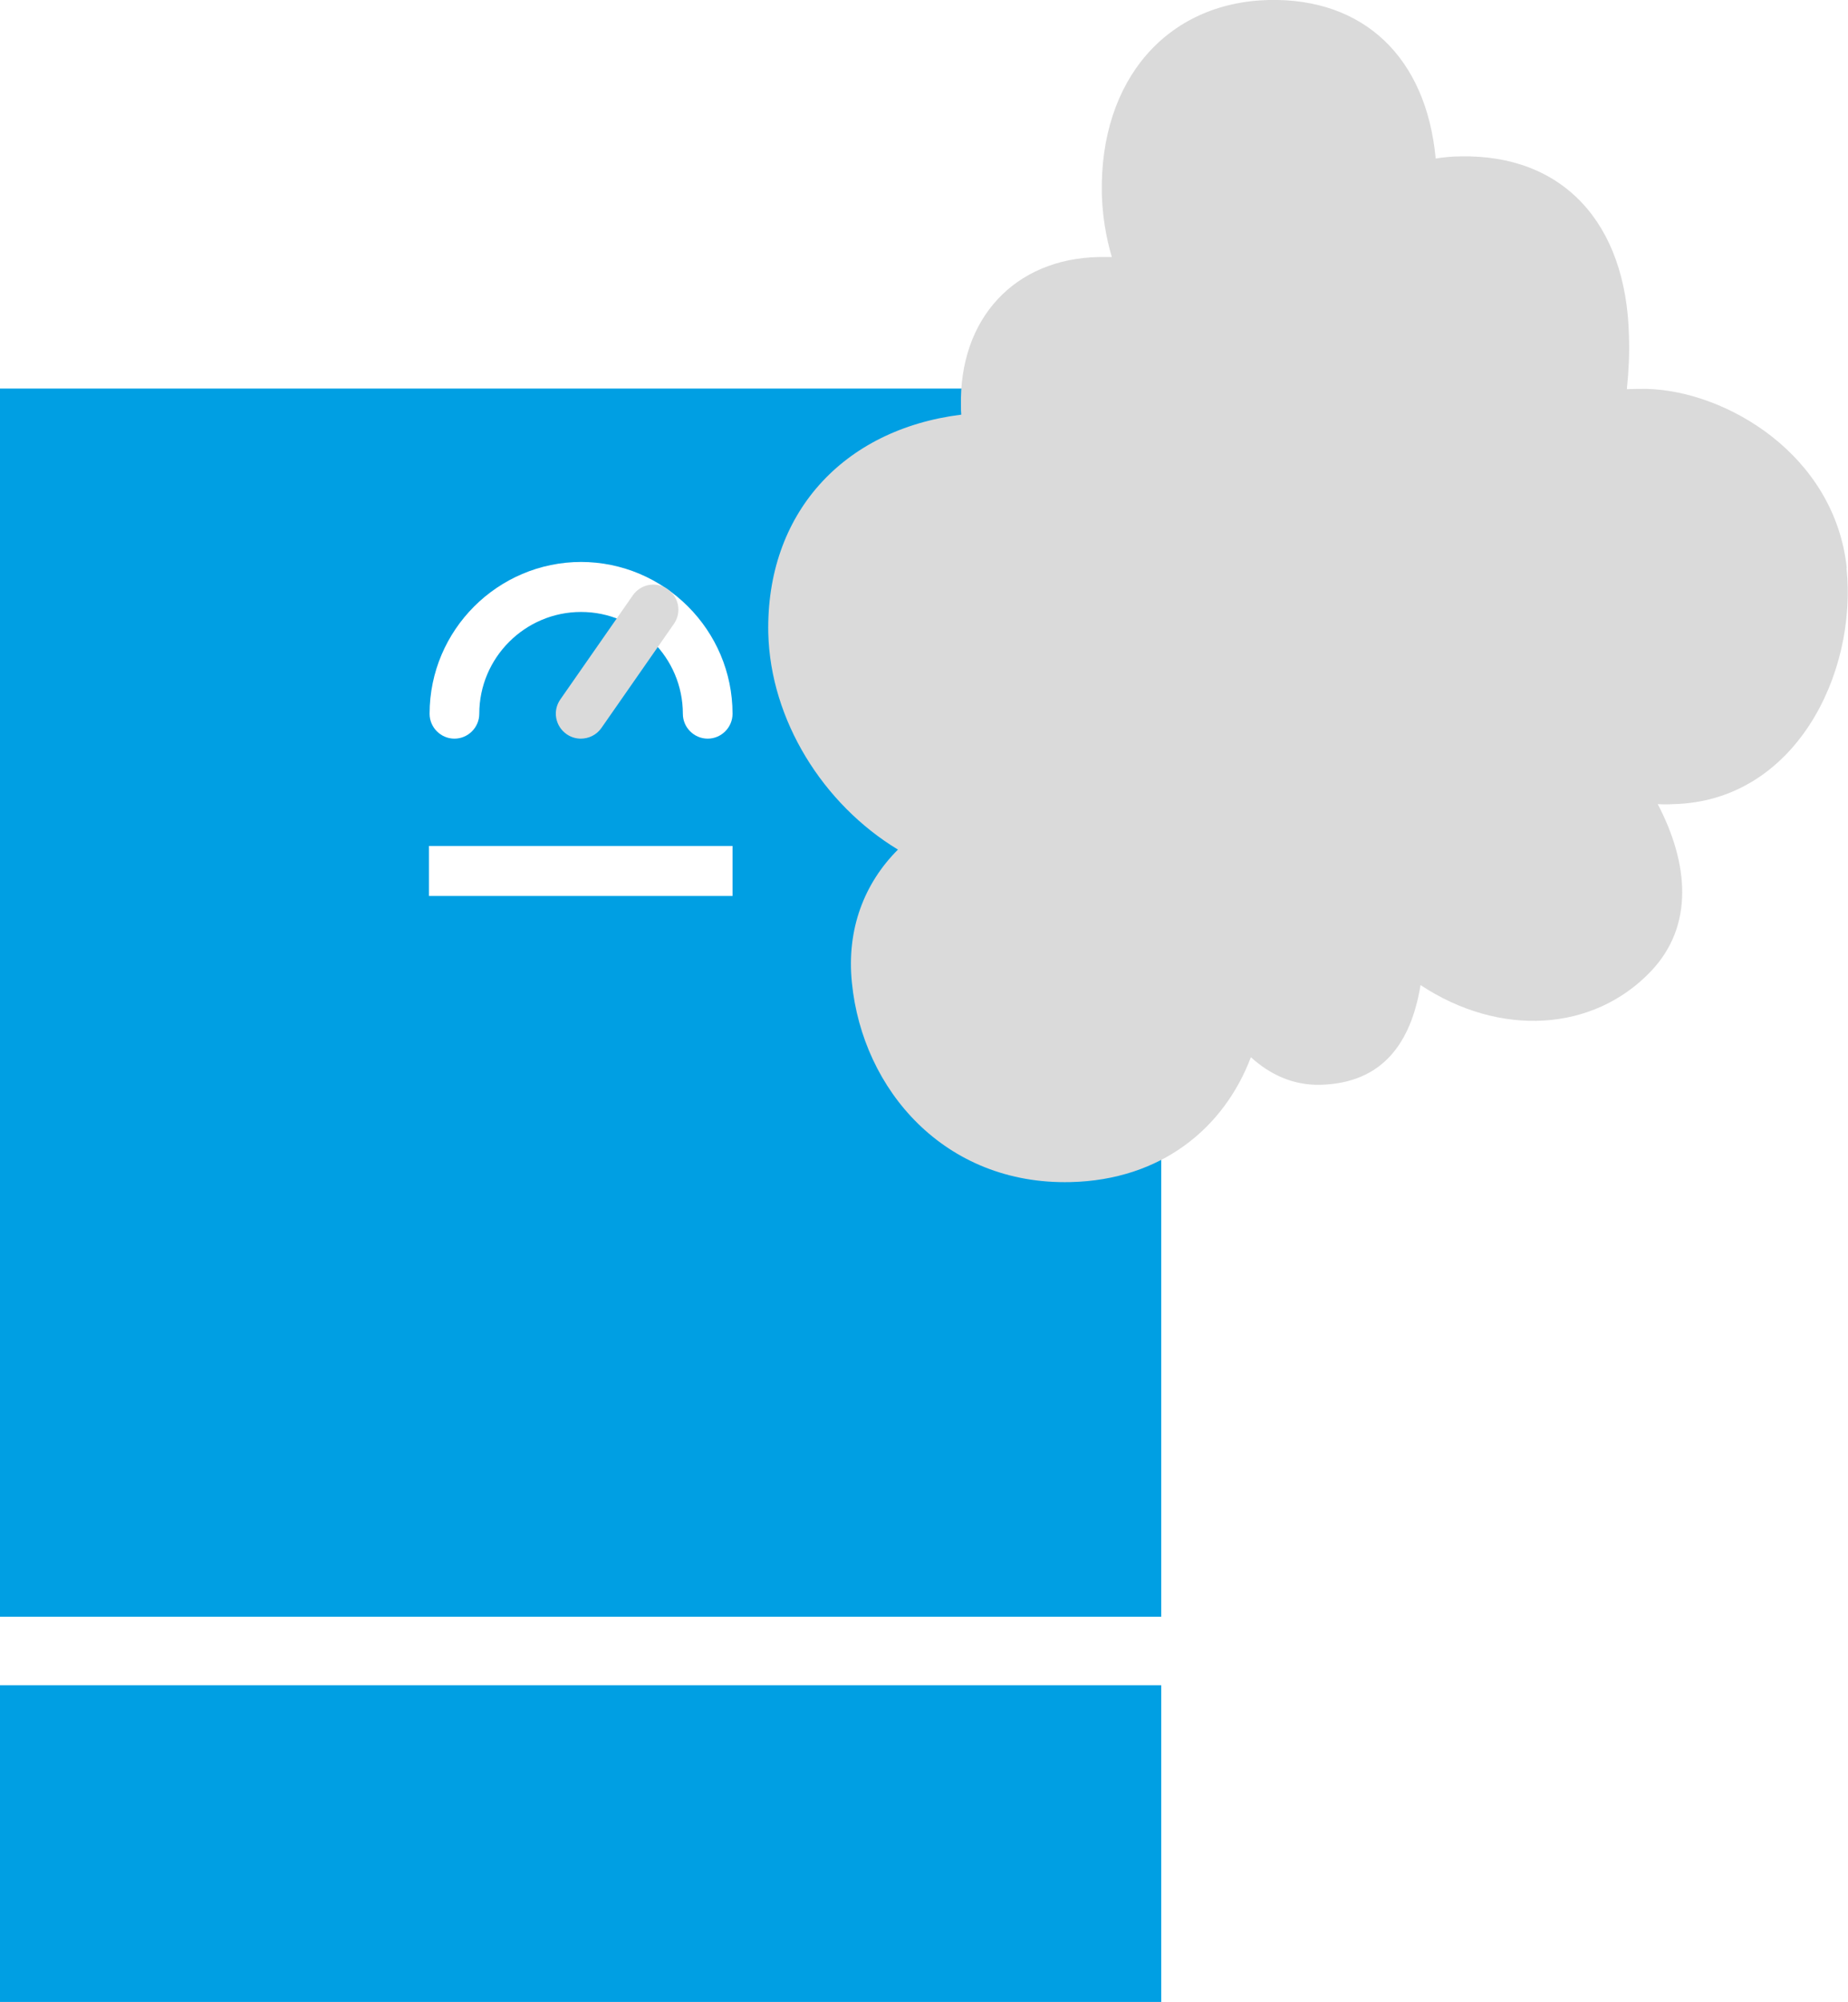<svg xmlns="http://www.w3.org/2000/svg" xmlns:xlink="http://www.w3.org/1999/xlink" id="Layer_1" data-name="Layer 1" viewBox="0 0 61 66.05"><defs><style>      .cls-1 {        fill: none;      }      .cls-2 {        clip-path: url(#clippath-1);      }      .cls-3 {        fill: #009fe3;      }      .cls-4 {        fill: #dadada;      }      .cls-5 {        clip-path: url(#clippath);      }    </style><clipPath id="clippath"><rect class="cls-1" y="0" width="61" height="66.05"></rect></clipPath><clipPath id="clippath-1"><rect class="cls-1" y="0" width="61" height="66.05"></rect></clipPath></defs><g class="cls-5"><path class="cls-3" d="M14.16,27.91h10.02v1.65h-10.02v-1.65ZM19.17,18.54c2.76,0,5.01,2.25,5.01,5.01,0,.45-.37.82-.82.82s-.82-.37-.82-.82c0-1.85-1.51-3.36-3.36-3.36s-3.36,1.51-3.36,3.36c0,.45-.37.82-.82.82s-.82-.37-.82-.82c0-2.76,2.25-5.01,5.01-5.01M38.33,12.82H0v40.52h38.33V12.82Z"></path></g><rect class="cls-3" y="55.6" width="38.33" height="10.45"></rect><g class="cls-2"><path class="cls-4" d="M19.17,24.37c-.16,0-.33-.05-.47-.15-.37-.26-.47-.77-.2-1.15l2.39-3.43c.26-.37.77-.47,1.15-.2.37.26.47.77.2,1.15l-2.39,3.43c-.16.23-.42.35-.68.35"></path><path class="cls-4" d="M60.96,18.74c-.4-3.74-3.98-5.85-6.62-5.91-.22,0-.43,0-.64.01.06-.57.09-1.16.07-1.74-.08-3.76-2.2-6.01-5.56-5.94-.28,0-.56.03-.82.07C47.08,1.9,45.02-.07,41.88,0c-3.36.08-5.59,2.64-5.51,6.4.02.7.13,1.41.33,2.08-.14,0-.29,0-.44,0-2.77.06-4.61,2.03-4.54,4.93,0,.09,0,.18.01.27-3.92.49-6.45,3.28-6.37,7.21.07,2.86,1.8,5.64,4.28,7.14-1.11,1.11-1.7,2.62-1.52,4.39.35,3.54,3.07,6.68,7.22,6.58,2.98-.07,5.06-1.77,5.95-4.12.64.58,1.4.93,2.29.91,2.07-.05,3-1.4,3.31-3.29,2.62,1.73,5.7,1.54,7.6-.45,1.44-1.51,1.25-3.57.23-5.52.17.01.34.01.51,0,4.01-.09,6.09-4.29,5.72-7.8"></path></g></svg>